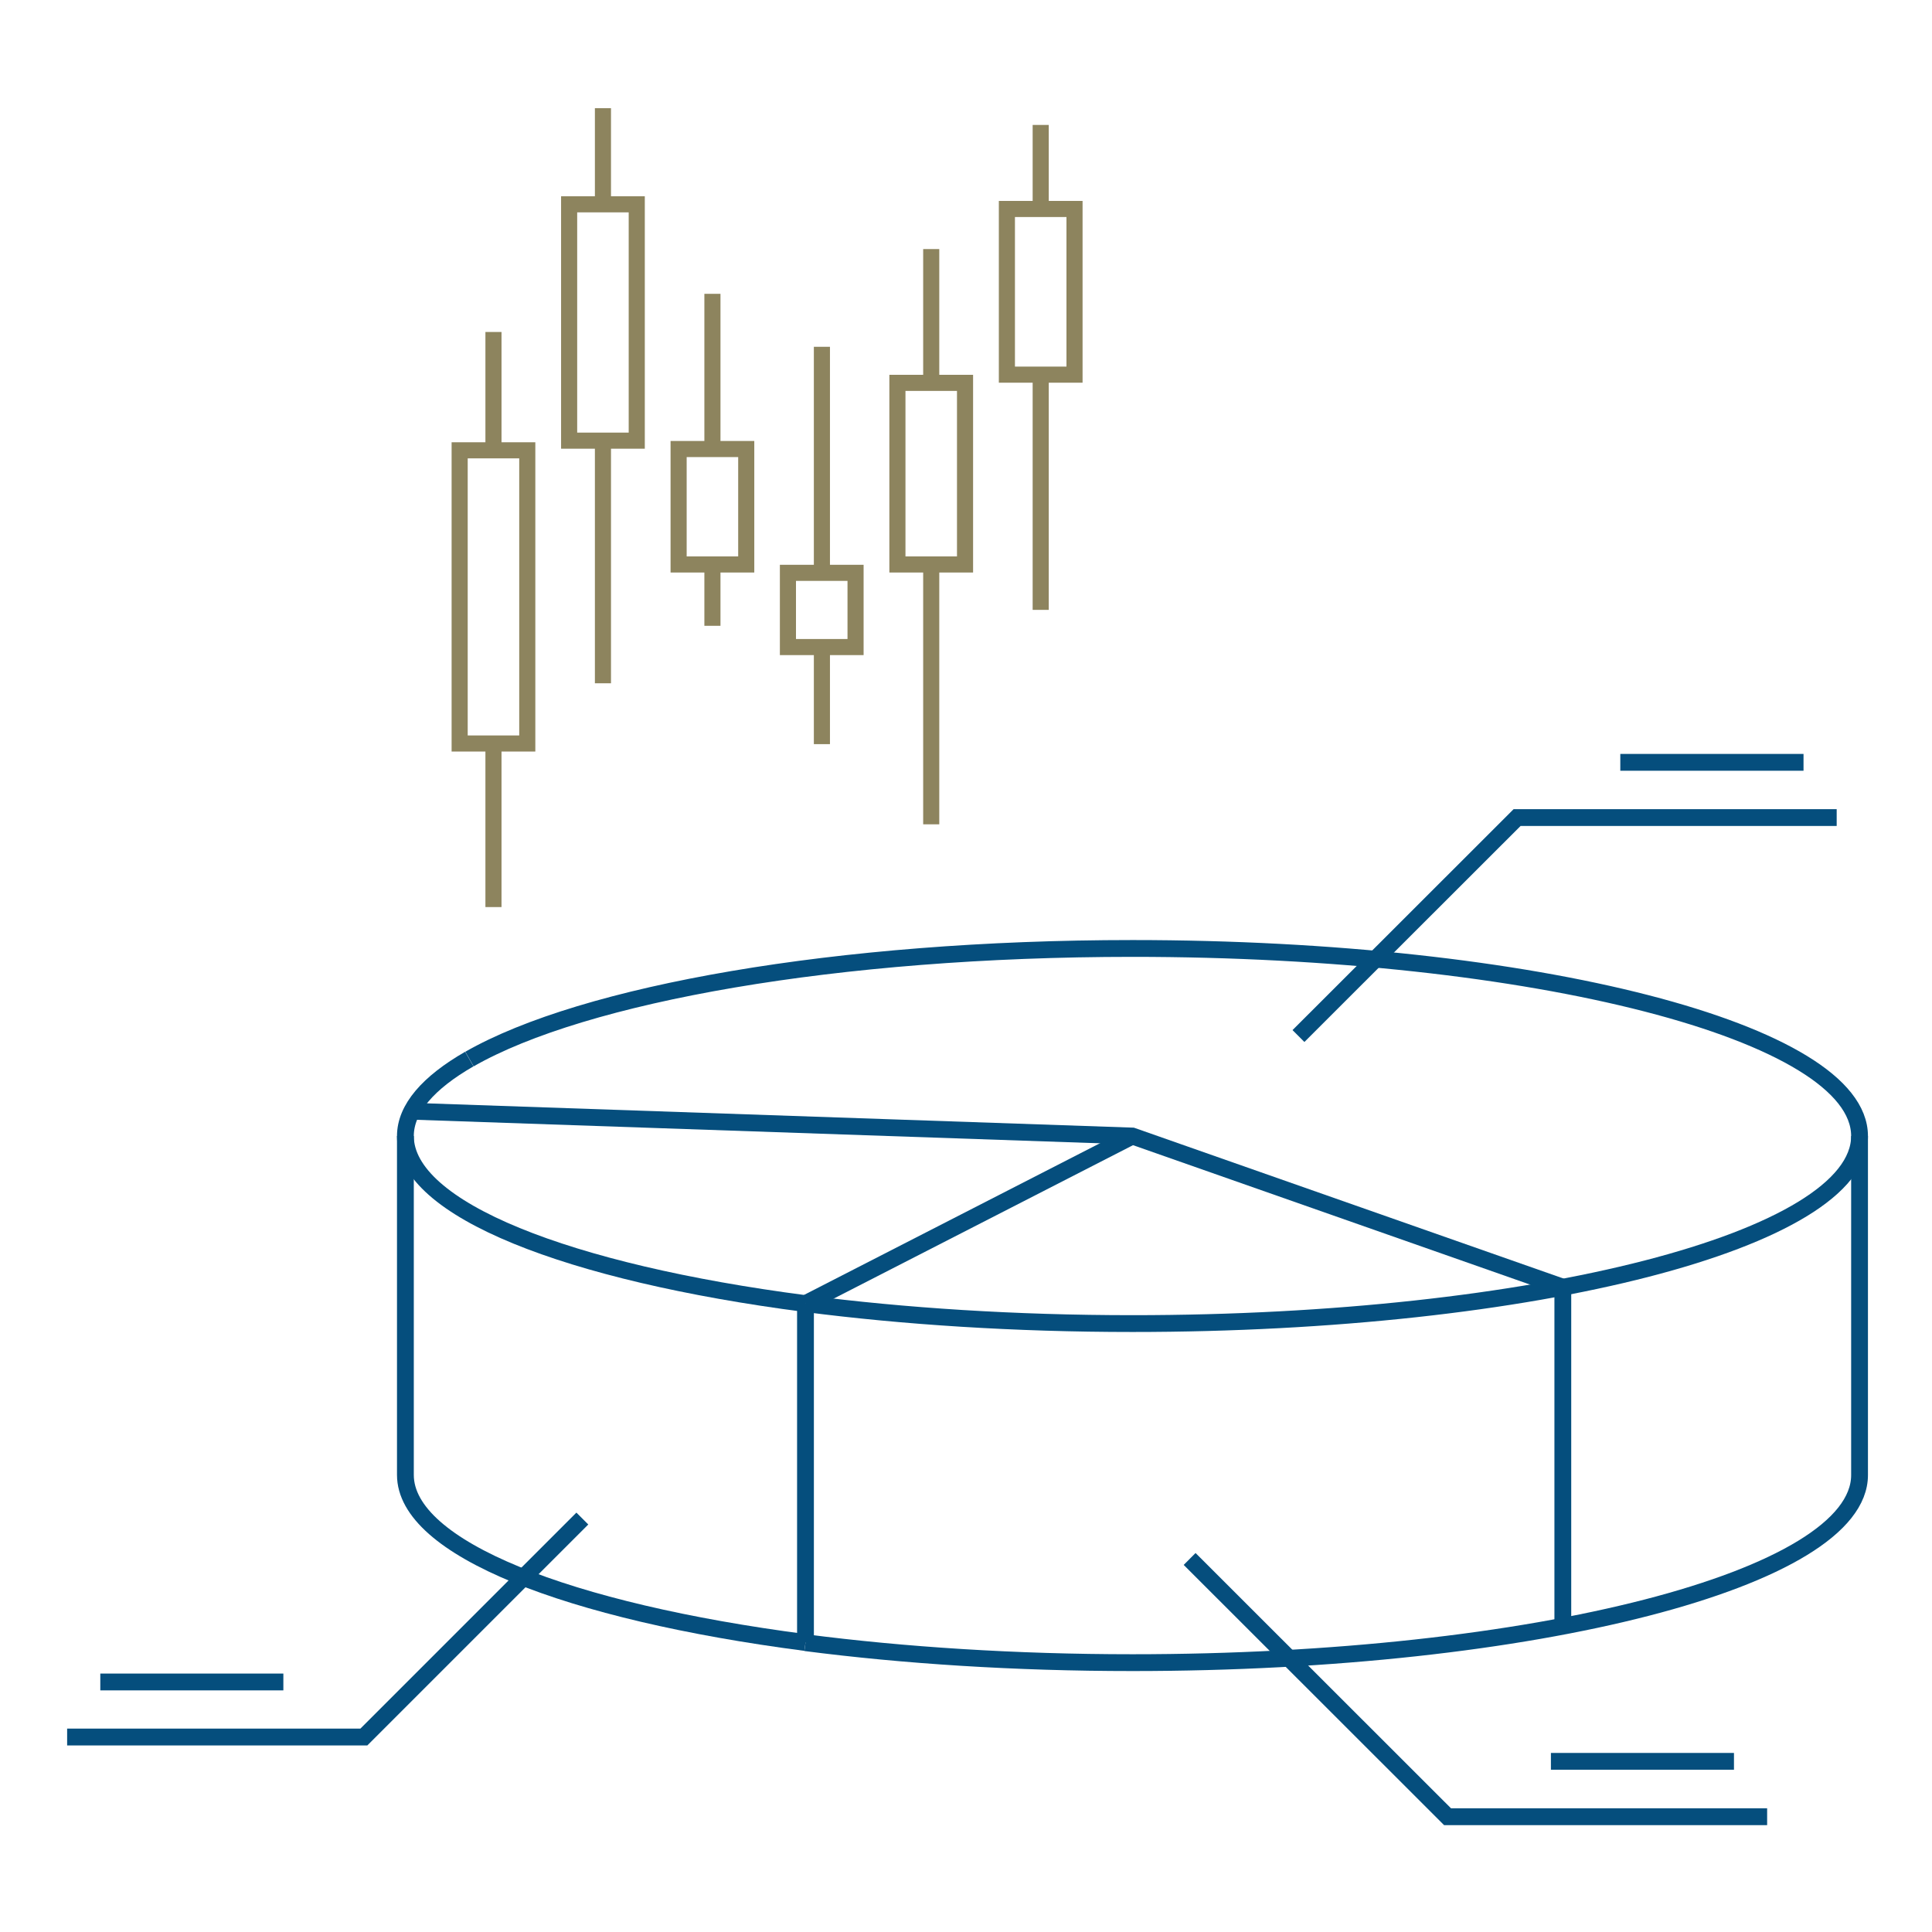 <?xml version="1.0" encoding="utf-8"?>
<!-- Generator: Adobe Illustrator 23.0.1, SVG Export Plug-In . SVG Version: 6.00 Build 0)  -->
<svg version="1.1" id="Layer_1" xmlns="http://www.w3.org/2000/svg" xmlns:xlink="http://www.w3.org/1999/xlink" x="0px" y="0px"
	 width="120px" height="120px" viewBox="0 0 120 120" style="enable-background:new 0 0 120 120;" xml:space="preserve">
<style type="text/css">
	.st0{fill:none;stroke:#054E7D;stroke-width:1.044;stroke-miterlimit:10;}
	.st1{fill:none;stroke:#8D845E;stroke-miterlimit:10;}
</style>
<g>
	<path class="st0" d="M29.16,65.78c7.07-4.05,22.84-6.87,41.18-6.87c24.94,0,45.16,5.21,45.16,11.65S95.28,82.21,70.34,82.21
		c-7.31,0-14.2-0.45-20.31-1.24"/>
	<path class="st0" d="M50.03,80.97c-14.74-1.92-24.85-5.85-24.85-10.41c0-1.7,1.43-3.32,3.97-4.78"/>
	<path class="st0" d="M50.03,102.02c-14.74-1.92-24.85-5.85-24.85-10.41V70.56"/>
	<path class="st0" d="M115.5,70.56c0,0,0,20.21,0,21.06c0,6.43-20.22,11.65-45.16,11.65c-7.31,0-14.2-0.45-20.31-1.24"/>
</g>
<path class="st0" d="M97.07,79.95l-26.74-9.39l-44.77-1.54"/>
<path class="st0" d="M50.03,80.97l20.31-10.41"/>
<polyline class="st0" points="80.65,64.35 94.23,50.78 114.08,50.78 "/>
<line class="st0" x1="112.02" y1="47.35" x2="100.64" y2="47.35"/>
<polyline class="st0" points="73.89,96.83 89.91,112.84 109.76,112.84 "/>
<line class="st0" x1="107.7" y1="109.4" x2="96.33" y2="109.4"/>
<polyline class="st0" points="36.17,94.32 22.6,107.89 4.17,107.89 "/>
<line class="st0" x1="6.23" y1="104.47" x2="17.6" y2="104.47"/>
<line class="st0" x1="50.03" y1="80.97" x2="50.03" y2="102.02"/>
<path class="st0" d="M97.07,101.01V79.95"/>
<g>
	<g>
		<rect x="28.55" y="27.97" class="st1" width="4.2" height="18.21"/>
		<rect x="35.35" y="12.69" class="st1" width="4.2" height="14.68"/>
		<rect x="42.15" y="27.89" class="st1" width="4.2" height="7.17"/>
		<rect x="48.94" y="35.58" class="st1" width="4.2" height="4.61"/>
		<rect x="55.74" y="23.78" class="st1" width="4.2" height="11.28"/>
		<rect x="62.54" y="12.98" class="st1" width="4.2" height="10.29"/>
	</g>
	<line class="st1" x1="30.65" y1="27.97" x2="30.65" y2="20.62"/>
	<line class="st1" x1="30.65" y1="56.34" x2="30.65" y2="46.18"/>
	<line class="st1" x1="37.45" y1="12.69" x2="37.45" y2="6.72"/>
	<line class="st1" x1="37.45" y1="42.44" x2="37.45" y2="27.38"/>
	<line class="st1" x1="44.25" y1="18.25" x2="44.25" y2="27.89"/>
	<line class="st1" x1="44.25" y1="35.07" x2="44.25" y2="38.87"/>
	<line class="st1" x1="51.05" y1="21.54" x2="51.05" y2="35.58"/>
	<line class="st1" x1="51.05" y1="40.19" x2="51.05" y2="46.22"/>
	<line class="st1" x1="57.84" y1="23.78" x2="57.84" y2="15.47"/>
	<line class="st1" x1="57.84" y1="51.2" x2="57.84" y2="35.07"/>
	<line class="st1" x1="64.64" y1="12.98" x2="64.64" y2="7.76"/>
	<line class="st1" x1="64.64" y1="37.88" x2="64.64" y2="23.27"/>
</g>
</svg>
